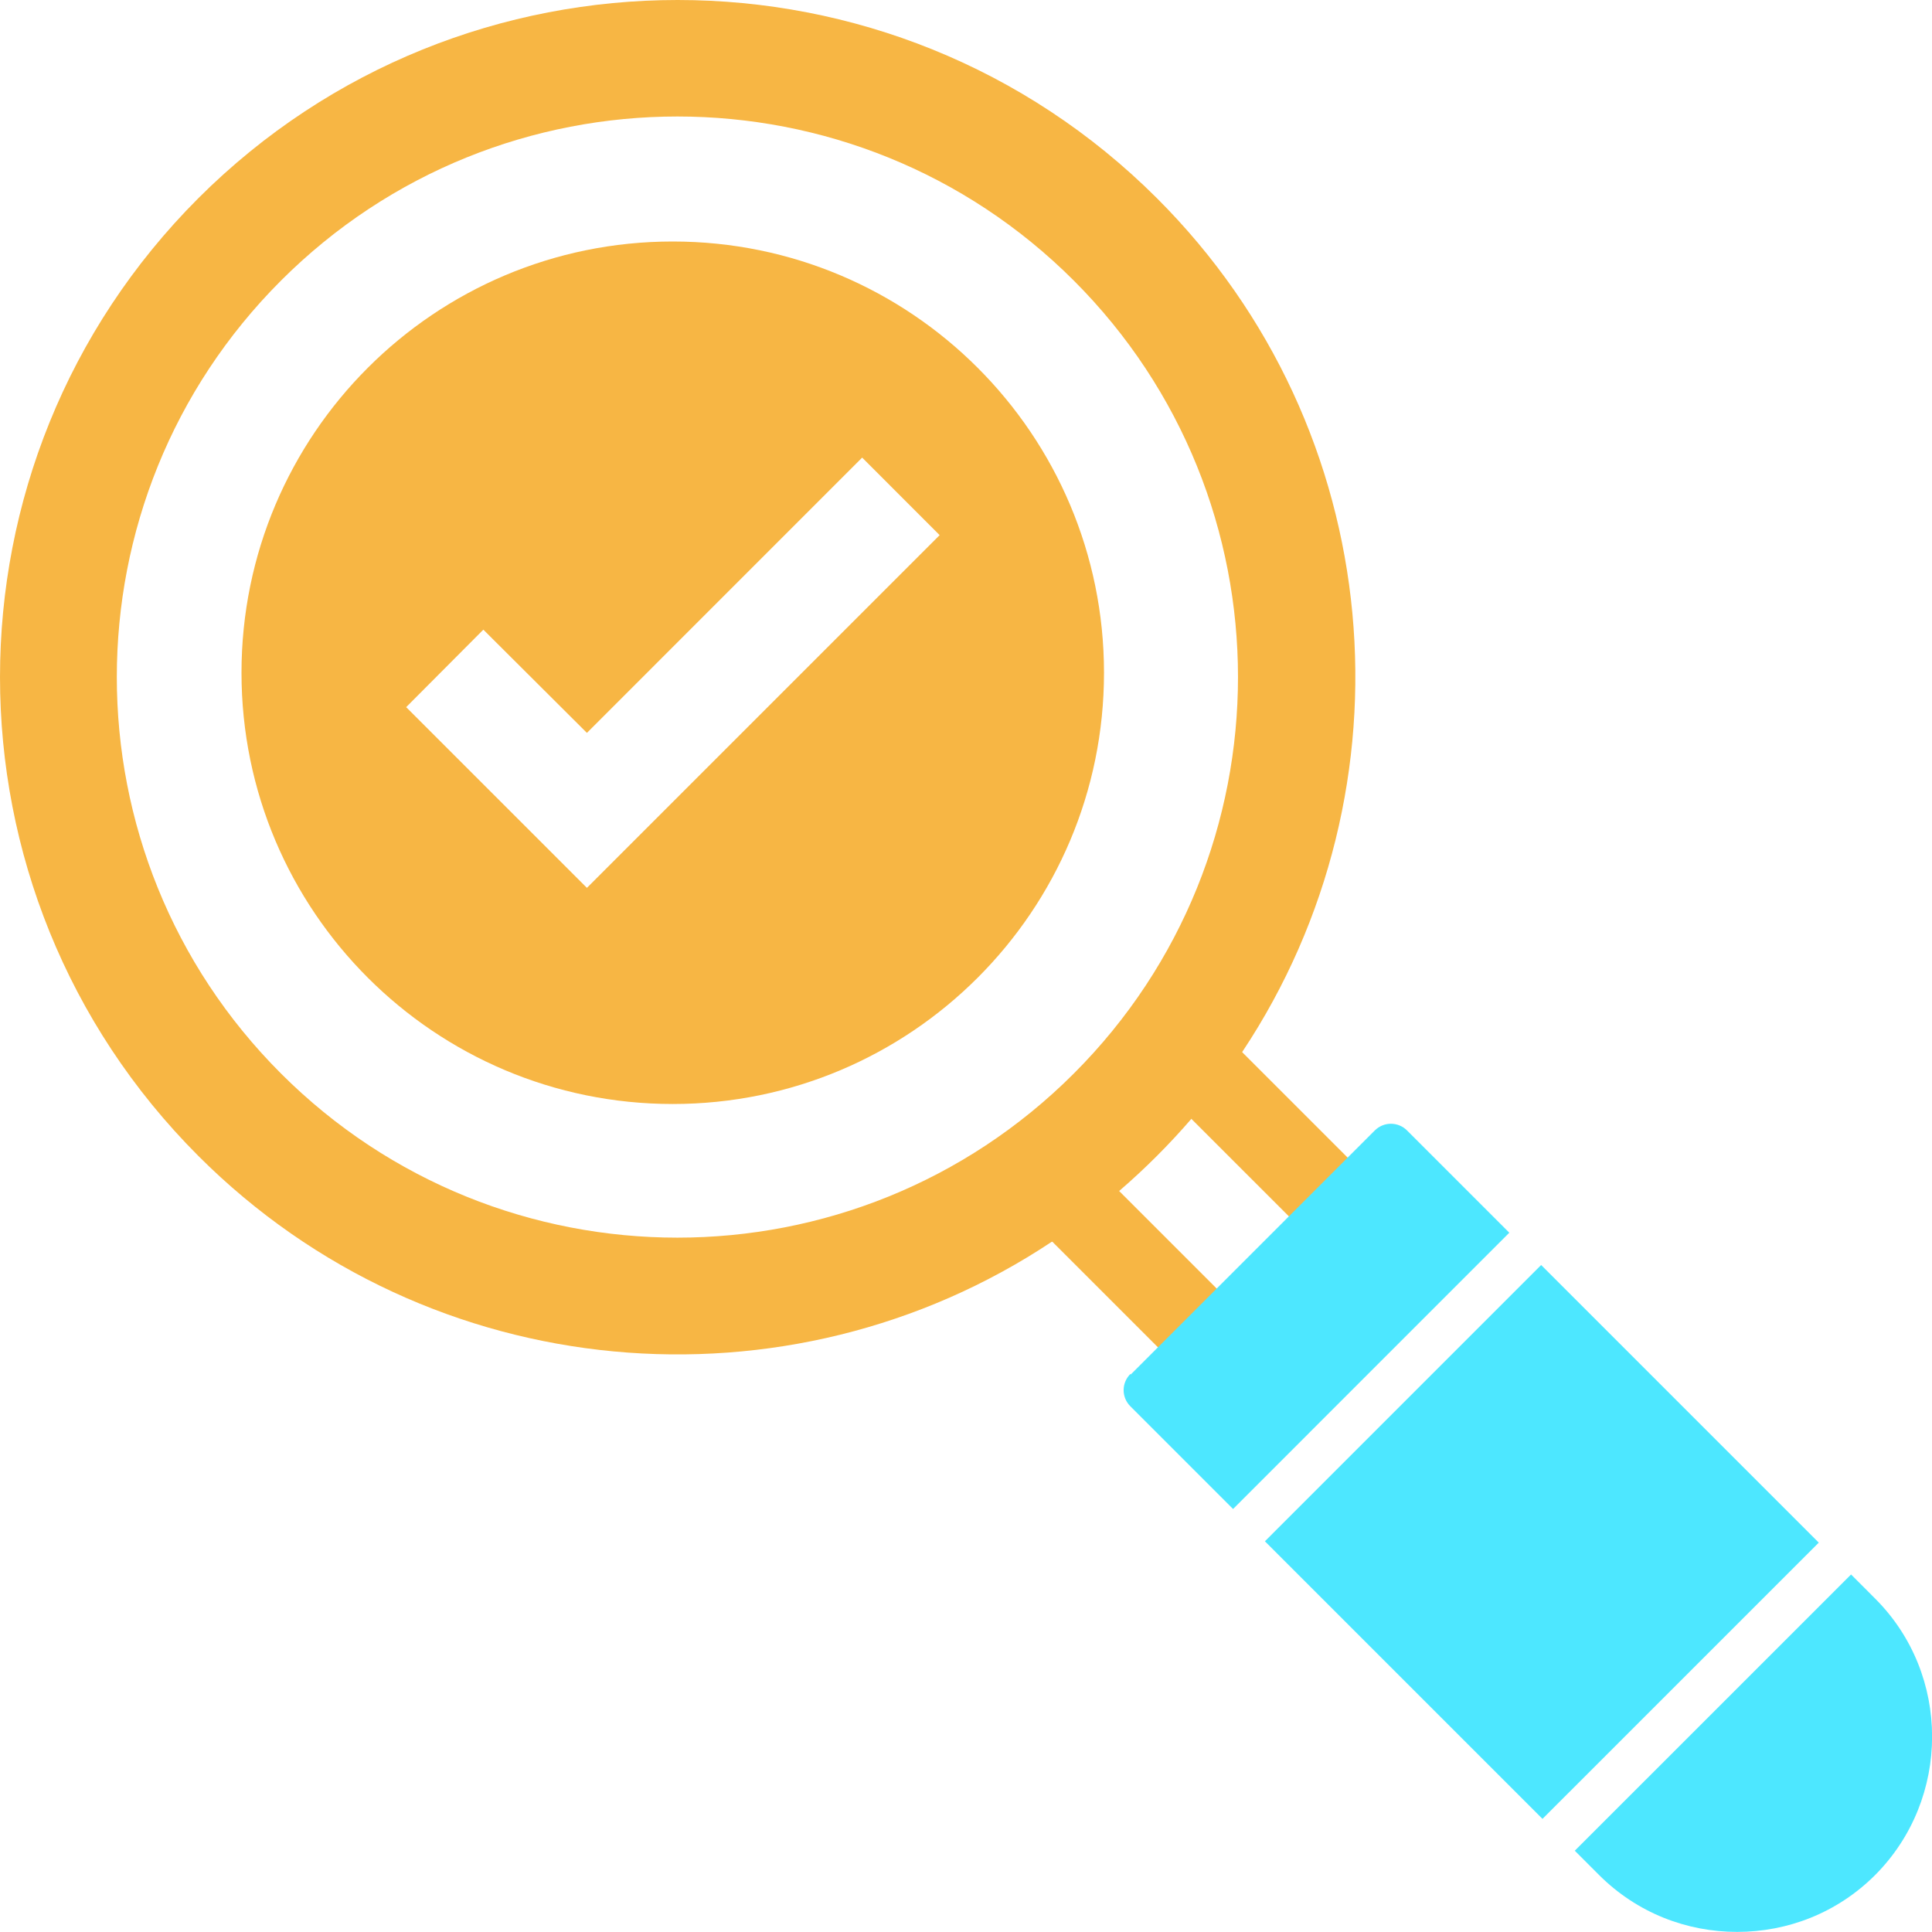 <svg width="56" height="56" viewBox="0 0 56 56" fill="none" xmlns="http://www.w3.org/2000/svg">
<path fill-rule="evenodd" clip-rule="evenodd" d="M34.025 39.514L30.151 35.64C29.683 35.172 29.683 34.405 30.151 33.937C30.619 33.469 31.386 33.469 31.854 33.937L35.728 37.811C36.196 38.279 36.196 39.046 35.728 39.514C35.26 39.982 34.493 39.982 34.025 39.514ZM35.65 30.142L39.523 34.015C39.992 34.483 39.992 35.25 39.523 35.718C39.056 36.186 38.289 36.186 37.821 35.718L33.947 31.845C33.479 31.377 33.479 30.61 33.947 30.142C34.415 29.674 35.182 29.674 35.65 30.142Z" fill="#F7B644"/>
<path d="M32.777 39.839L39.849 32.767C40.108 32.508 40.525 32.508 40.784 32.767L43.748 35.731L35.741 43.739L32.764 40.762C32.504 40.502 32.504 40.086 32.764 39.826L32.777 39.839ZM44.671 36.667L52.718 44.714L44.71 52.721L36.664 44.675L44.671 36.667ZM53.654 45.637L54.355 46.339C56.552 48.535 56.552 52.136 54.355 54.346C53.251 55.451 51.808 55.997 50.352 55.997C48.896 55.997 47.453 55.451 46.348 54.346L45.646 53.644L53.654 45.637Z" fill="#4DE7FF"/>
<path d="M31.126 31.116C24.783 37.46 14.488 37.46 8.144 31.116C1.8 24.773 1.8 14.478 8.144 8.134C14.488 1.791 24.783 1.791 31.126 8.134C37.47 14.478 37.47 24.773 31.126 31.116ZM30.502 35.991C31.165 35.549 31.815 35.055 32.439 34.522C32.816 34.197 33.18 33.859 33.531 33.508C33.882 33.157 34.22 32.793 34.545 32.416C35.078 31.793 35.572 31.155 36.014 30.48C41.084 22.849 40.265 12.463 33.531 5.742C25.862 -1.914 13.421 -1.914 5.752 5.742C-1.917 13.412 -1.917 25.839 5.752 33.508C12.473 40.229 22.872 41.061 30.489 35.991H30.502Z" fill="#F7B644"/>
<path d="M19.5 7C12.596 7 7 12.596 7 19.5C7 26.404 12.596 32 19.5 32C26.404 32 32 26.404 32 19.5C32 12.596 26.404 7 19.5 7ZM17.012 25.735L11.773 20.497L14.01 18.251L17.012 21.243L24.99 13.264L27.236 15.511L17.012 25.735Z" fill="#F7B644"/>
</svg>
